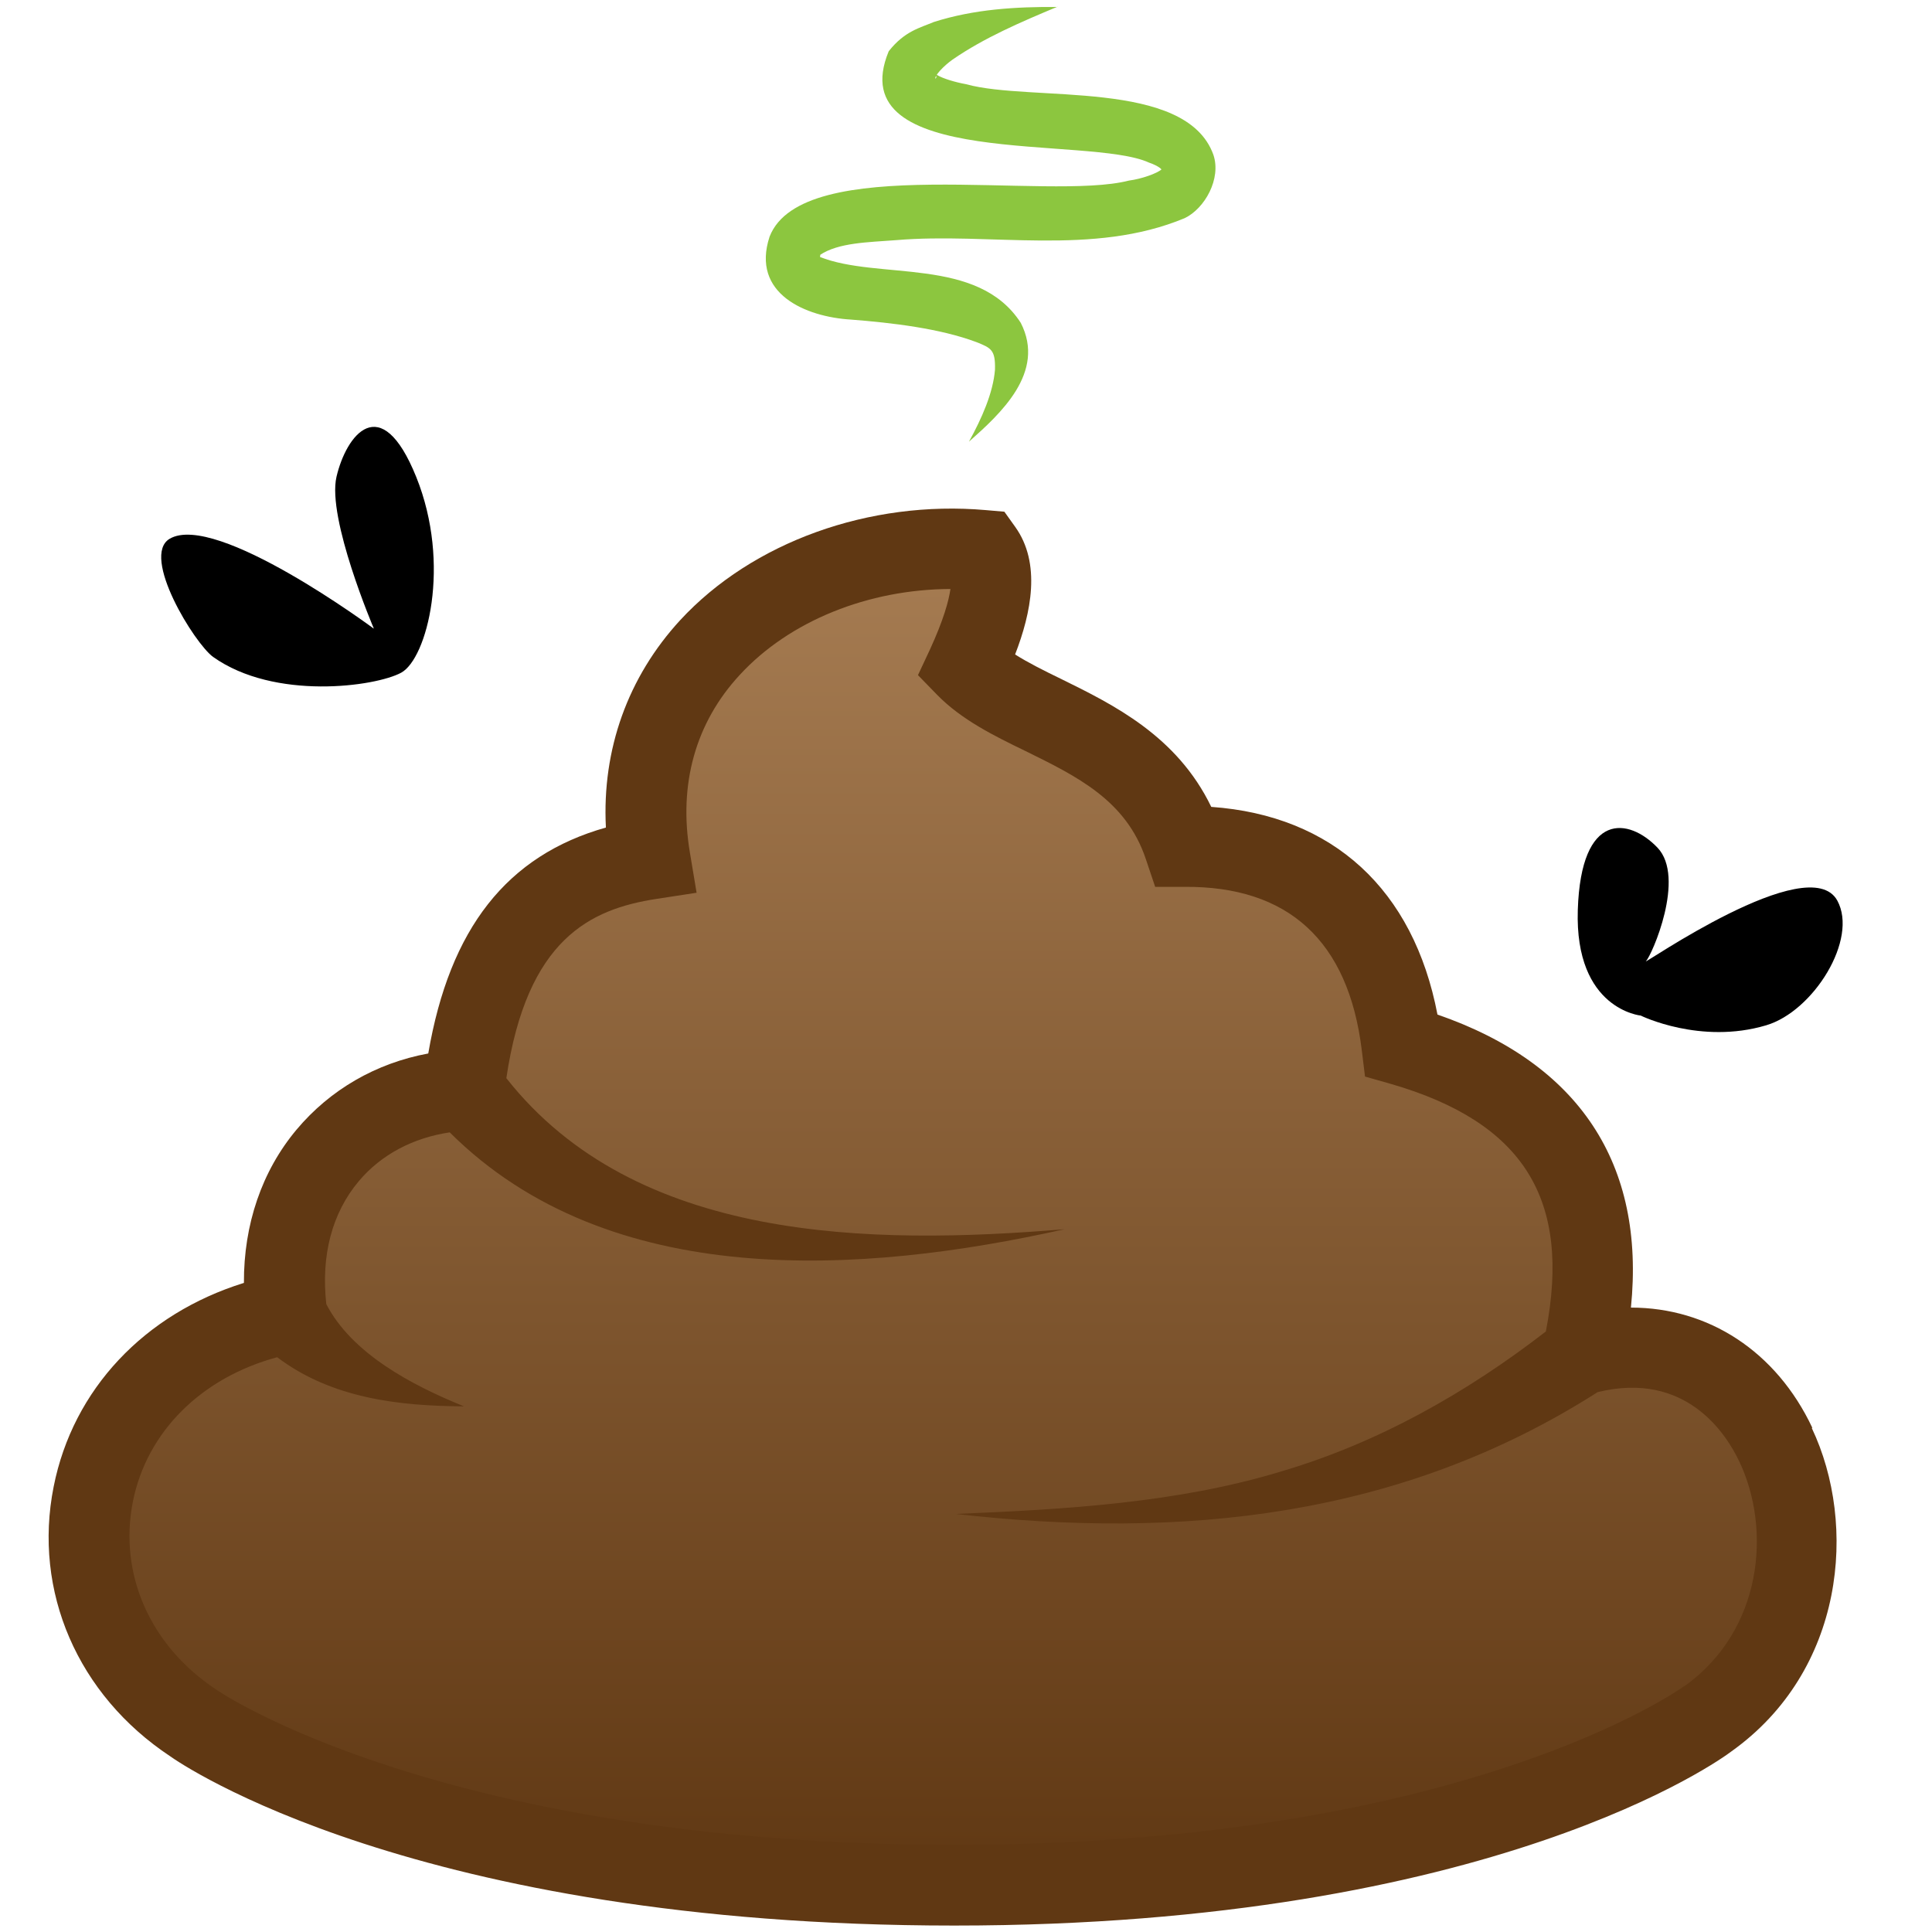 <?xml version="1.0" encoding="UTF-8"?><svg id="Machine" xmlns="http://www.w3.org/2000/svg" xmlns:xlink="http://www.w3.org/1999/xlink" viewBox="0 0 72 72"><defs><style>.cls-1{fill:#603813;}.cls-2{fill:url(#linear-gradient);}.cls-3{fill:#8cc63f;}.cls-4{fill:#fff;opacity:0;}</style><linearGradient id="linear-gradient" x1="35.15" y1="20.45" x2="35.15" y2="70.25" gradientUnits="userSpaceOnUse"><stop offset="0" stop-color="#a67c52"/><stop offset="1" stop-color="#603813"/></linearGradient></defs><rect class="cls-4" x="0" width="72" height="72"/><path class="cls-2" d="M36.61,20.5c-6.74-.59-13.67,4-12.4,11.52-3.43.54-6.21,2.43-6.93,8.59-4,.2-7.24,3.44-6.61,8.34-8.06,1.56-9.91,11-3.46,15.26,0,0,8.49,6.03,28.35,6.03s28.09-6.2,28.09-6.2c6.35-4.49,2.95-15.67-4.69-13.57,1.46-6.48-1.29-9.95-6.74-11.52-.51-4.18-2.91-7.47-8.11-7.42-1.43-4.3-6.1-4.62-8.12-6.69.9-1.94,1.23-3.48.61-4.35Z"/><path class="cls-1" d="M67.54,53.21c-1.35-2.86-3.88-4.48-6.76-4.48.54-5.35-1.92-9.09-7.21-10.92-.89-4.66-3.9-7.42-8.43-7.74-1.28-2.65-3.65-3.81-5.6-4.77-.62-.3-1.22-.6-1.71-.91.6-1.55.98-3.4,0-4.76l-.4-.56-.69-.06c-4.34-.38-8.7,1.19-11.39,4.1-1.95,2.12-2.92,4.82-2.77,7.73-3.68,1.04-5.82,3.75-6.62,8.42-1.95.36-3.66,1.35-4.91,2.84-1.29,1.54-1.97,3.53-1.96,5.71-3.7,1.15-6.37,3.96-7.09,7.59-.78,3.91.9,7.77,4.34,10.05.36.26,9.11,6.31,29.22,6.31s28.64-6.24,28.95-6.48c4.24-3.01,4.72-8.46,3.01-12.06ZM62.76,62.84c-.08.06-8.19,5.91-27.19,5.91s-27.41-5.7-27.52-5.79c-2.45-1.62-3.63-4.29-3.1-6.99.52-2.62,2.56-4.63,5.38-5.39,2.02,1.53,4.54,1.82,6.96,1.83-1.95-.79-4.18-1.97-5.13-3.81-.2-1.81.21-3.39,1.21-4.58.84-1,2.04-1.62,3.39-1.82,5.95,5.93,15.35,5.3,22.91,3.61-7.26.6-15.98.49-20.8-5.63.77-5.19,3.13-6.3,5.59-6.68l1.5-.23-.25-1.5c-.43-2.54.21-4.84,1.86-6.62,1.85-2.01,4.79-3.19,7.85-3.2-.06.43-.25,1.14-.77,2.27l-.44.94.72.74c.9.92,2.11,1.52,3.29,2.09,1.93.95,3.75,1.84,4.48,4.02l.35,1.04h1.09c3.86-.03,6.11,2,6.61,6.09l.12.98.95.27c4.95,1.43,6.75,4.29,5.79,9.23-2.96,2.29-6.26,4.16-9.91,5.23-3.84,1.16-7.98,1.4-12.08,1.57,8.42.96,16.59.14,23.92-4.54,3.28-.8,4.79,1.54,5.29,2.61,1.18,2.5.87,6.27-2.07,8.36Z"/><path class="cls-3" d="M39.41.25c-1.36.57-2.72,1.15-3.91,1.97-.34.24-.68.61-.64.71.13-.08-.17-.32.07-.13.22.13.65.26,1.08.34,2.43.67,8.19-.22,9.21,2.63.3.89-.32,2-1.07,2.36-3.43,1.43-7.25.52-10.76.82-1.04.08-2.14.09-2.83.55-.01.03.03-.09,0,.07,0,.09,0,.01-.02,0,2.19.88,5.89-.03,7.5,2.46.95,1.85-.77,3.4-1.93,4.43.48-.87.9-1.82.97-2.68.02-.74-.14-.81-.69-1.03-1.36-.51-3.14-.72-4.68-.84-1.68-.1-3.73-.96-3.03-3.09,1.23-3.16,10.37-1.31,13.39-2.09.47-.06,1.06-.27,1.22-.42,0,.03.02.02-.06-.05-.08-.06-.23-.14-.41-.2-2.23-1.03-11.53.28-9.7-4.15.59-.75,1.16-.87,1.68-1.09,1.51-.48,3.06-.57,4.61-.56h0Z"/><path d="M61.16,37.85s-2.48-.22-2.36-3.94c.12-3.71,1.91-3.43,2.97-2.32s-.21,4.01-.43,4.23,6.07-4.18,7.13-2.26c.79,1.44-.89,4.13-2.65,4.65-2.45.73-4.67-.36-4.67-.36Z"/><path d="M13.93,23.42s-1.75-4.1-1.39-5.65c.36-1.55,1.65-3.27,2.97,0s.4,6.78-.56,7.3-4.72,1.04-7.01-.59c-.69-.5-2.7-3.75-1.62-4.4,1.72-1.02,7.6,3.34,7.6,3.34Z"/></svg>